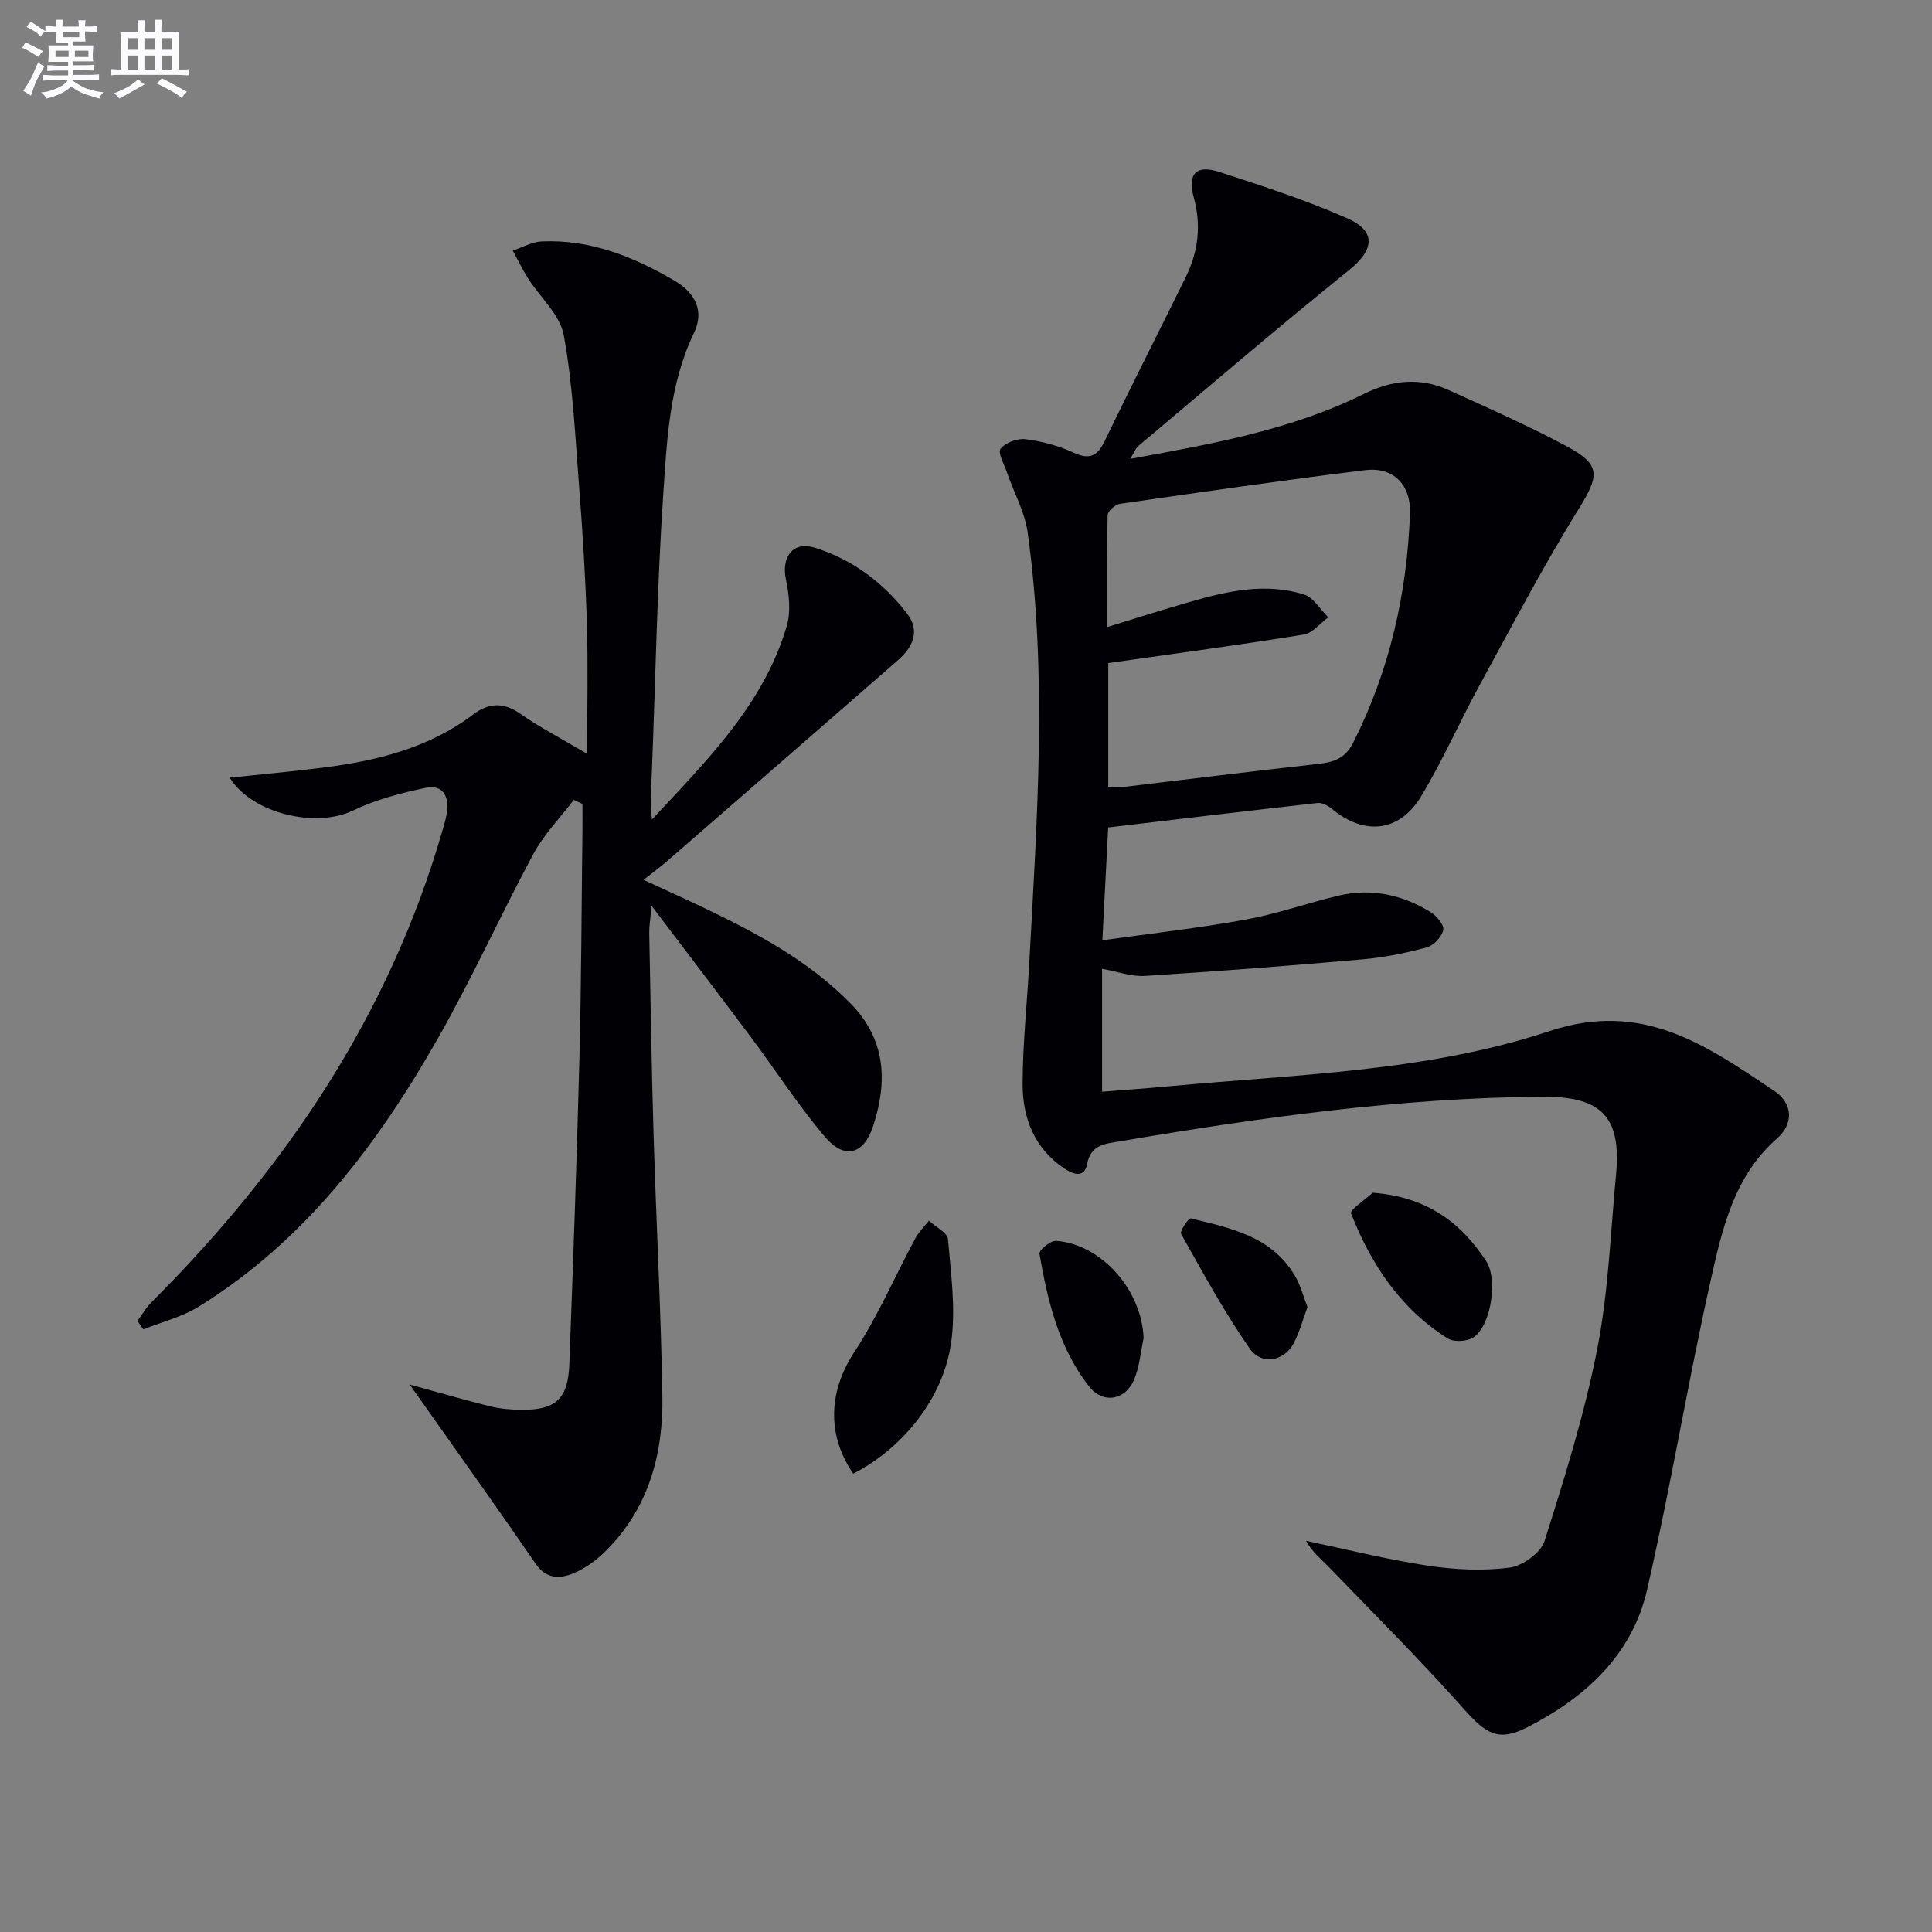 <svg enable-background="new 0 0 400 400" viewBox="0 0 400 400" xmlns="http://www.w3.org/2000/svg"><rect x="0" y="0" width="400" height="400" fill="#808080" stroke="none"/><g fill="#010105"><path d="m233.99 95.01c16.99-3.11 33.34-6 48.34-13.43 6-2.97 11.71-3.48 17.65-.8 8.16 3.69 16.37 7.34 24.27 11.55 7.31 3.89 6.89 6.12 2.58 13.07-7.34 11.85-13.82 24.24-20.51 36.49-4.14 7.59-7.62 15.56-12.07 22.95-4.51 7.48-11.77 8.19-18.47 2.65-.81-.67-2.04-1.35-2.99-1.24-14.31 1.6-28.61 3.32-43.35 5.07-.36 6.92-.75 14.47-1.21 23.36 10.12-1.43 19.95-2.53 29.67-4.29 6.5-1.18 12.79-3.43 19.24-4.96 6.81-1.61 13.24-.18 19.11 3.45 1.22.76 2.79 2.67 2.56 3.67-.33 1.43-1.98 3.21-3.41 3.6-4.31 1.16-8.74 2.07-13.18 2.46-15.04 1.32-30.1 2.5-45.17 3.44-2.87.18-5.81-.93-8.88-1.48v25.46c4.77-.39 9.32-.7 13.87-1.13 26.45-2.48 53.44-3.01 78.71-11.41 19.46-6.47 32.56 3.01 46.57 12.35 3.95 2.64 4.03 6.87.61 9.85-8.89 7.78-11.34 18.63-13.71 29.21-4.79 21.36-8.32 43-13.23 64.32-3.11 13.48-12.83 22.3-24.79 28.4-6.04 3.08-8.57 1.32-13.15-3.82-8.93-10.04-18.46-19.56-27.8-29.24-1.66-1.72-3.59-3.2-4.84-5.55 8.39 1.76 16.72 3.86 25.18 5.14 5.55.84 11.35 1.13 16.89.42 2.7-.34 6.51-3.06 7.29-5.5 4.15-13.08 8.27-26.26 10.91-39.7 2.32-11.85 2.75-24.07 3.9-36.14 1.15-12.06-3.05-16.26-15.31-16.17-29.51.23-58.6 4.35-87.61 9.27-2.83.48-5.84.64-6.58 4.67-.55 2.97-2.88 2.15-4.68.95-6.25-4.16-8.7-10.5-8.68-17.55.02-8.47.95-16.93 1.4-25.4 1.59-29.57 3.74-59.16-.34-88.69-.59-4.3-2.87-8.35-4.32-12.54-.57-1.65-1.92-4.1-1.3-4.87 1.03-1.27 3.47-2.18 5.15-1.97 3.37.43 6.81 1.34 9.9 2.76 3.34 1.53 4.96.83 6.51-2.39 5.48-11.38 11.23-22.63 16.8-33.97 2.58-5.26 3.22-10.72 1.63-16.48-1.34-4.84.49-6.81 5.26-5.26 8.95 2.91 17.96 5.82 26.56 9.62 6.12 2.71 5.47 6.58.32 10.73-14.75 11.88-29.13 24.22-43.63 36.42-.57.53-.85 1.36-1.67 2.65zm-4.54 42.27v25.72c1.08 0 1.88.08 2.66-.01 13.34-1.58 26.67-3.27 40.02-4.74 3.43-.38 6.17-.81 8.01-4.44 7.55-14.94 11.16-30.83 11.78-47.43.23-6.09-3.48-9.75-9.28-9.04-16.94 2.08-33.83 4.53-50.73 6.97-.99.14-2.55 1.48-2.58 2.3-.2 7.56-.12 15.13-.12 23.22 5-1.54 9.23-2.88 13.49-4.14 8.93-2.64 17.91-5.49 27.26-2.62 1.98.61 3.38 3.11 5.04 4.74-1.69 1.23-3.24 3.28-5.08 3.57-13.23 2.15-26.53 3.92-40.47 5.9z"/><path d="m47.56 161.01c6.58-.7 12.95-1.28 19.29-2.08 11.16-1.41 21.9-4.04 31.12-11.01 3.04-2.3 6.11-2.66 9.6-.24 4.3 2.99 8.98 5.42 13.99 8.39 0-9.37.21-18.27-.06-27.16-.28-9.3-.86-18.59-1.58-27.87-.82-10.57-1.31-21.23-3.2-31.63-.78-4.25-4.92-7.87-7.43-11.83-1.16-1.83-2.09-3.8-3.13-5.7 2-.66 3.98-1.81 6.01-1.9 9.99-.45 18.9 3.14 27.35 8.05 4.61 2.68 6.28 6.49 4.16 10.9-5.13 10.65-5.6 22.2-6.37 33.55-1.27 18.92-1.58 37.9-2.33 56.85-.13 3.39-.4 6.77 0 10.35 11.27-12.16 23.11-23.75 27.91-40.08.87-2.96.49-6.53-.17-9.63-.99-4.66 1.45-7.98 5.96-6.58 7.79 2.43 14.21 7.21 19.14 13.68 2.75 3.6 1.15 6.95-1.93 9.64-15.92 13.89-31.86 27.76-47.81 41.61-1.36 1.18-2.82 2.24-4.85 3.84 4.52 2.09 8.52 3.89 12.47 5.78 10.99 5.26 21.68 10.94 30.37 19.78 7.39 7.51 7.72 16.24 4.69 25.46-1.94 5.92-5.96 6.93-9.97 2.19-5.46-6.44-10.07-13.6-15.13-20.38-6.55-8.77-13.2-17.47-20.76-27.45-.26 2.91-.51 4.27-.48 5.62.27 13.97.48 27.95.9 41.92.54 17.96 1.51 35.9 1.82 53.86.21 12.15-2.86 23.43-11.86 32.3-1.86 1.83-4.13 3.48-6.52 4.48-2.82 1.18-5.66 1.26-7.87-1.97-7.32-10.69-14.87-21.22-22.33-31.81-.98-1.39-1.96-2.77-3.74-5.29 6.53 1.79 11.55 3.26 16.63 4.51 2.07.51 4.27.7 6.41.73 7.14.08 9.74-2.23 10.01-9.36.79-21.11 1.55-42.23 2.09-63.35.4-15.81.44-31.63.63-47.44.02-1.76 0-3.52 0-5.29-.6-.28-1.2-.56-1.8-.84-2.81 3.7-6.16 7.12-8.34 11.16-6.77 12.58-12.65 25.66-19.71 38.08-12.53 22.05-27.6 42.07-49.62 55.69-3.46 2.14-7.62 3.16-11.45 4.69-.4-.58-.81-1.17-1.21-1.75.95-1.28 1.75-2.71 2.86-3.82 27.87-27.85 49.34-59.63 60.33-97.88.32-1.11.66-2.23.84-3.37.56-3.43-.69-6.06-4.4-5.29-5.12 1.07-10.33 2.45-15.02 4.7-7.6 3.68-20.86.69-25.51-6.81z"/><path d="m176.64 305.11c-5.67-8.36-4.92-17.33.25-25.2 4.86-7.41 8.41-15.68 12.62-23.52.72-1.34 1.87-2.45 2.82-3.66 1.37 1.28 3.82 2.47 3.94 3.86.62 7.14 1.65 14.48.64 21.48-1.66 11.55-10.07 21.83-20.27 27.04z"/><path d="m284.21 246.94c11.11.85 18.2 6.07 23.5 14.18 2.43 3.72 1.03 13.18-2.55 15.71-1.28.9-4.09 1.11-5.37.31-9.82-6.13-15.93-15.38-20.07-25.91-.29-.74 2.91-2.83 4.49-4.29z"/><path d="m236.77 277.09c-.63 2.89-.85 5.96-2 8.63-1.82 4.23-6.43 4.96-9.24 1.39-6.33-8.04-8.63-17.76-10.33-27.57-.12-.7 2.32-2.73 3.46-2.64 9.51.74 17.77 10.3 18.11 20.19z"/><path d="m270.7 270.63c-.98 2.63-1.65 5.22-2.87 7.51-1.95 3.66-6.6 4.62-9.08 1.08-5.28-7.55-9.69-15.72-14.22-23.77-.31-.56 1.57-3.3 1.99-3.19 8.24 1.99 16.77 3.7 21.57 11.86 1.15 1.92 1.71 4.2 2.61 6.51z"/></g><path d="m6.8 9.5c.6.3 1.3.7 2.1 1.1-.4.4-.7.8-.9 1.2-.7-.4-1.3-.8-1.8-1.1s-1.1-.6-1.6-.8c.2-.4.5-.8.7-1.2.4.2.8.5 1.5.8zm.9 6.9c-.3.6-.5 1.1-.7 1.7s-.4 1.1-.6 1.7c-.6-.4-1.1-.7-1.6-1 .7-1 1.2-1.8 1.5-2.4.3-.5.6-1.1.8-1.7.3-.6.5-1.2.8-1.8.3.3.8.6 1.3.8-.7 1.3-1.2 2.2-1.5 2.7zm.1-11c.4.3 1 .7 1.7 1.1-.5.2-.8.6-1.1 1.1-.5-.6-1-1-1.4-1.2s-.9-.6-1.5-.8c.2-.4.5-.7.9-1.1.5.3.9.6 1.4.9zm10.5 13c1 .4 2 .6 3.1.7-.4.4-.7.8-.8 1.3-.9-.2-1.9-.6-3-.9-1-.4-2-.9-2.8-1.6-.5.4-1.1.9-1.9 1.3s-1.9.9-3.3 1.2c-.1-.3-.5-.8-1.1-1.3 1 0 2.1-.3 3.2-.8 1.2-.5 1.9-1 2.3-1.7h-3.2c-.4 0-1 0-2 .1v-1.2c1 0 1.7.1 2 .1h3.3v-1h-2.3c-.2 0-.9 0-2 .1v-1.2c1.2 0 1.9.1 2 .1h2.3v-.8h-4.1c0-.7.1-1.2.1-1.6 0-.5 0-1.1-.1-1.8h4.1v-.6h-2.5c0-.6.1-1.1.1-1.6v-.6h-.5c-.4 0-1 0-1.8.1v-1.3c1.2 0 1.9.1 2.1.1h.2c0-.3 0-.8-.1-1.4h1.4c0 .6-.1 1-.1 1.4h3.4c0-.4 0-.8-.1-1.3h1.5c0 .4-.1.9-.1 1.3.7 0 1.5 0 2.5-.1v1.2c-1 0-1.8-.1-2.5-.1v.6c0 .3 0 .8.1 1.5h-2.5v.8h4.1c0 .7-.1 1.3-.1 1.8s0 1 .1 1.5h-4.1v.8h1.4c.8 0 1.8 0 2.9-.1v1.2c-1 0-1.9-.1-2.8-.1h-1.5v1h3.2c.3 0 1 0 2.1-.1v1.2c-1.1 0-1.8-.1-2.1-.1h-3.4l-.1.1c1.4 1 2.4 1.5 3.4 1.9zm-4.1-6.6v-1.3h-2.7v1.3zm2.2-4.1v-1.1h-3.4v1.1zm1.9 4.1v-1.3h-2.8v1.3z" fill="#fbfafc"/><path d="m37 6.7v2.3 5.4c1 0 1.8 0 2.2-.1v1.3c-.6 0-1.5-.1-2.5-.1h-11.9c-.7 0-1.3 0-1.8.1v-1.3c.5 0 1.1.1 2 .1v-5.2c0-1 0-1.8-.1-2.5h3.7c0-1.3 0-2.1-.1-2.5h1.5c0 .4-.1 1.3-.1 2.5h2.2c0-1.2 0-2.1-.1-2.6h1.5c0 .4-.1 1.3-.1 2.6zm-12.3 13.7c-.3-.4-.7-.8-1.1-1.1 1.1-.4 2.1-.9 2.9-1.3.8-.5 1.5-1 2.1-1.6.4.4.9.8 1.3 1.1-2.5 1.4-4.2 2.4-5.2 2.9zm3.9-10.1v-2.4h-2.2v2.4zm0 4.1v-2.9h-2.2v2.9zm3.5-4.1v-2.4h-2.2v2.4zm0 4.1v-2.9h-2.2v2.9zm.4 2.9 1-1.1c.6.3 1.4.7 2.5 1.3s2 1.1 2.7 1.5c-.4.4-.8.8-1.1 1.3-.8-.8-2.5-1.7-5.1-3zm3.1-7v-2.4h-2.1v2.4zm0 4.1v-2.9h-2.1v2.9z" fill="#fbfafc"/></svg>